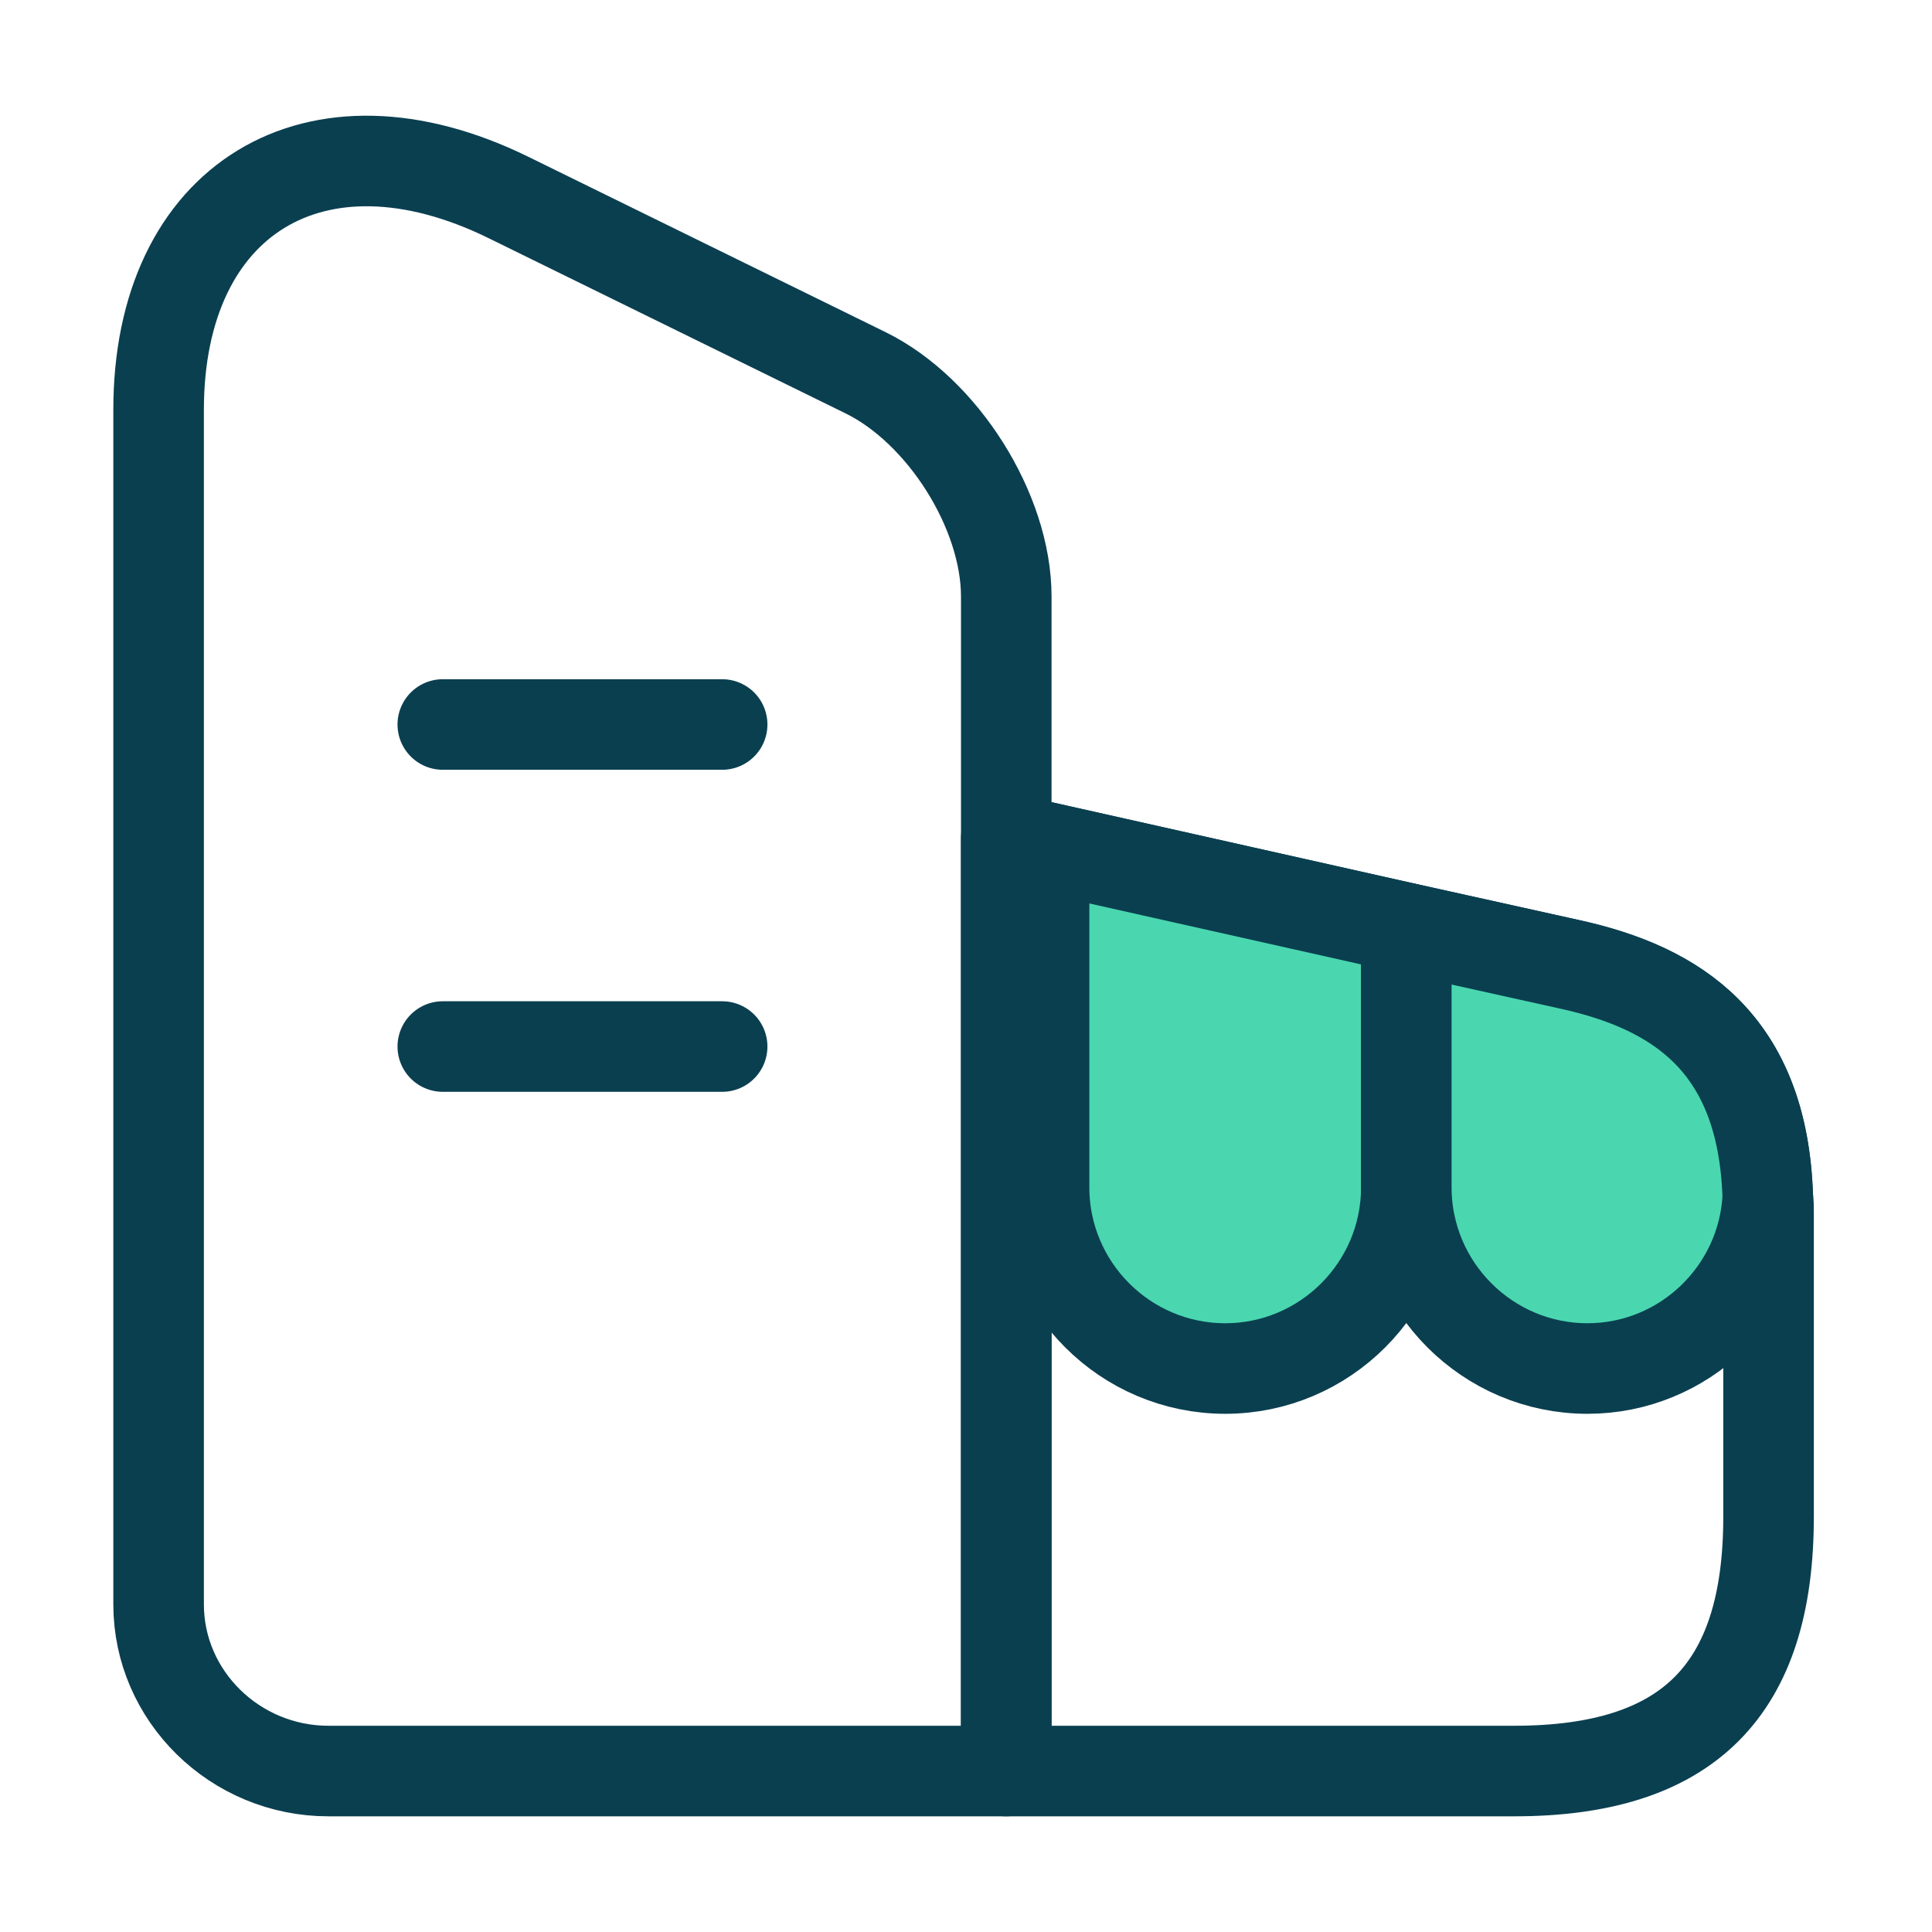 <svg width="32" height="32" viewBox="0 0 32 32" fill="none" xmlns="http://www.w3.org/2000/svg">
<path d="M16.667 29.334H5.44C3.894 29.334 2.627 28.093 2.627 26.573V6.787C2.627 3.293 5.227 1.707 8.414 3.267L14.334 6.173C15.614 6.8 16.667 8.467 16.667 9.88V29.334Z" stroke="#0A3F50" stroke-width="1.5" stroke-linecap="round" stroke-linejoin="round"/>
<path d="M29.293 20.08V25.12C29.293 28 27.959 29.334 25.079 29.334H16.666V13.893L17.293 14.027L23.293 15.373L25.999 15.973C27.759 16.36 29.199 17.267 29.279 19.827C29.293 19.907 29.293 19.987 29.293 20.08Z" stroke="#0A3F50" stroke-width="1.5" stroke-linecap="round" stroke-linejoin="round"/>
<path d="M7.334 12H11.961" stroke="#0A3F50" stroke-width="1.5" stroke-linecap="round" stroke-linejoin="round"/>
<path d="M7.334 17.334H11.961" stroke="#0A3F50" stroke-width="1.5" stroke-linecap="round" stroke-linejoin="round"/>
<path d="M23.293 15.373V19.667C23.293 21.32 21.946 22.667 20.293 22.667C18.64 22.667 17.293 21.32 17.293 19.667V14.027L23.293 15.373Z" fill="#4AD7AF" stroke="#0A3F50" stroke-width="1.5" stroke-linecap="round" stroke-linejoin="round"/>
<path d="M29.28 19.827C29.2 21.4 27.893 22.667 26.293 22.667C24.64 22.667 23.293 21.32 23.293 19.667V15.373L26 15.973C27.76 16.36 29.2 17.267 29.28 19.827Z" fill="#4AD7AF" stroke="#0A3F50" stroke-width="1.5" stroke-linecap="round" stroke-linejoin="round"/>
</svg>
